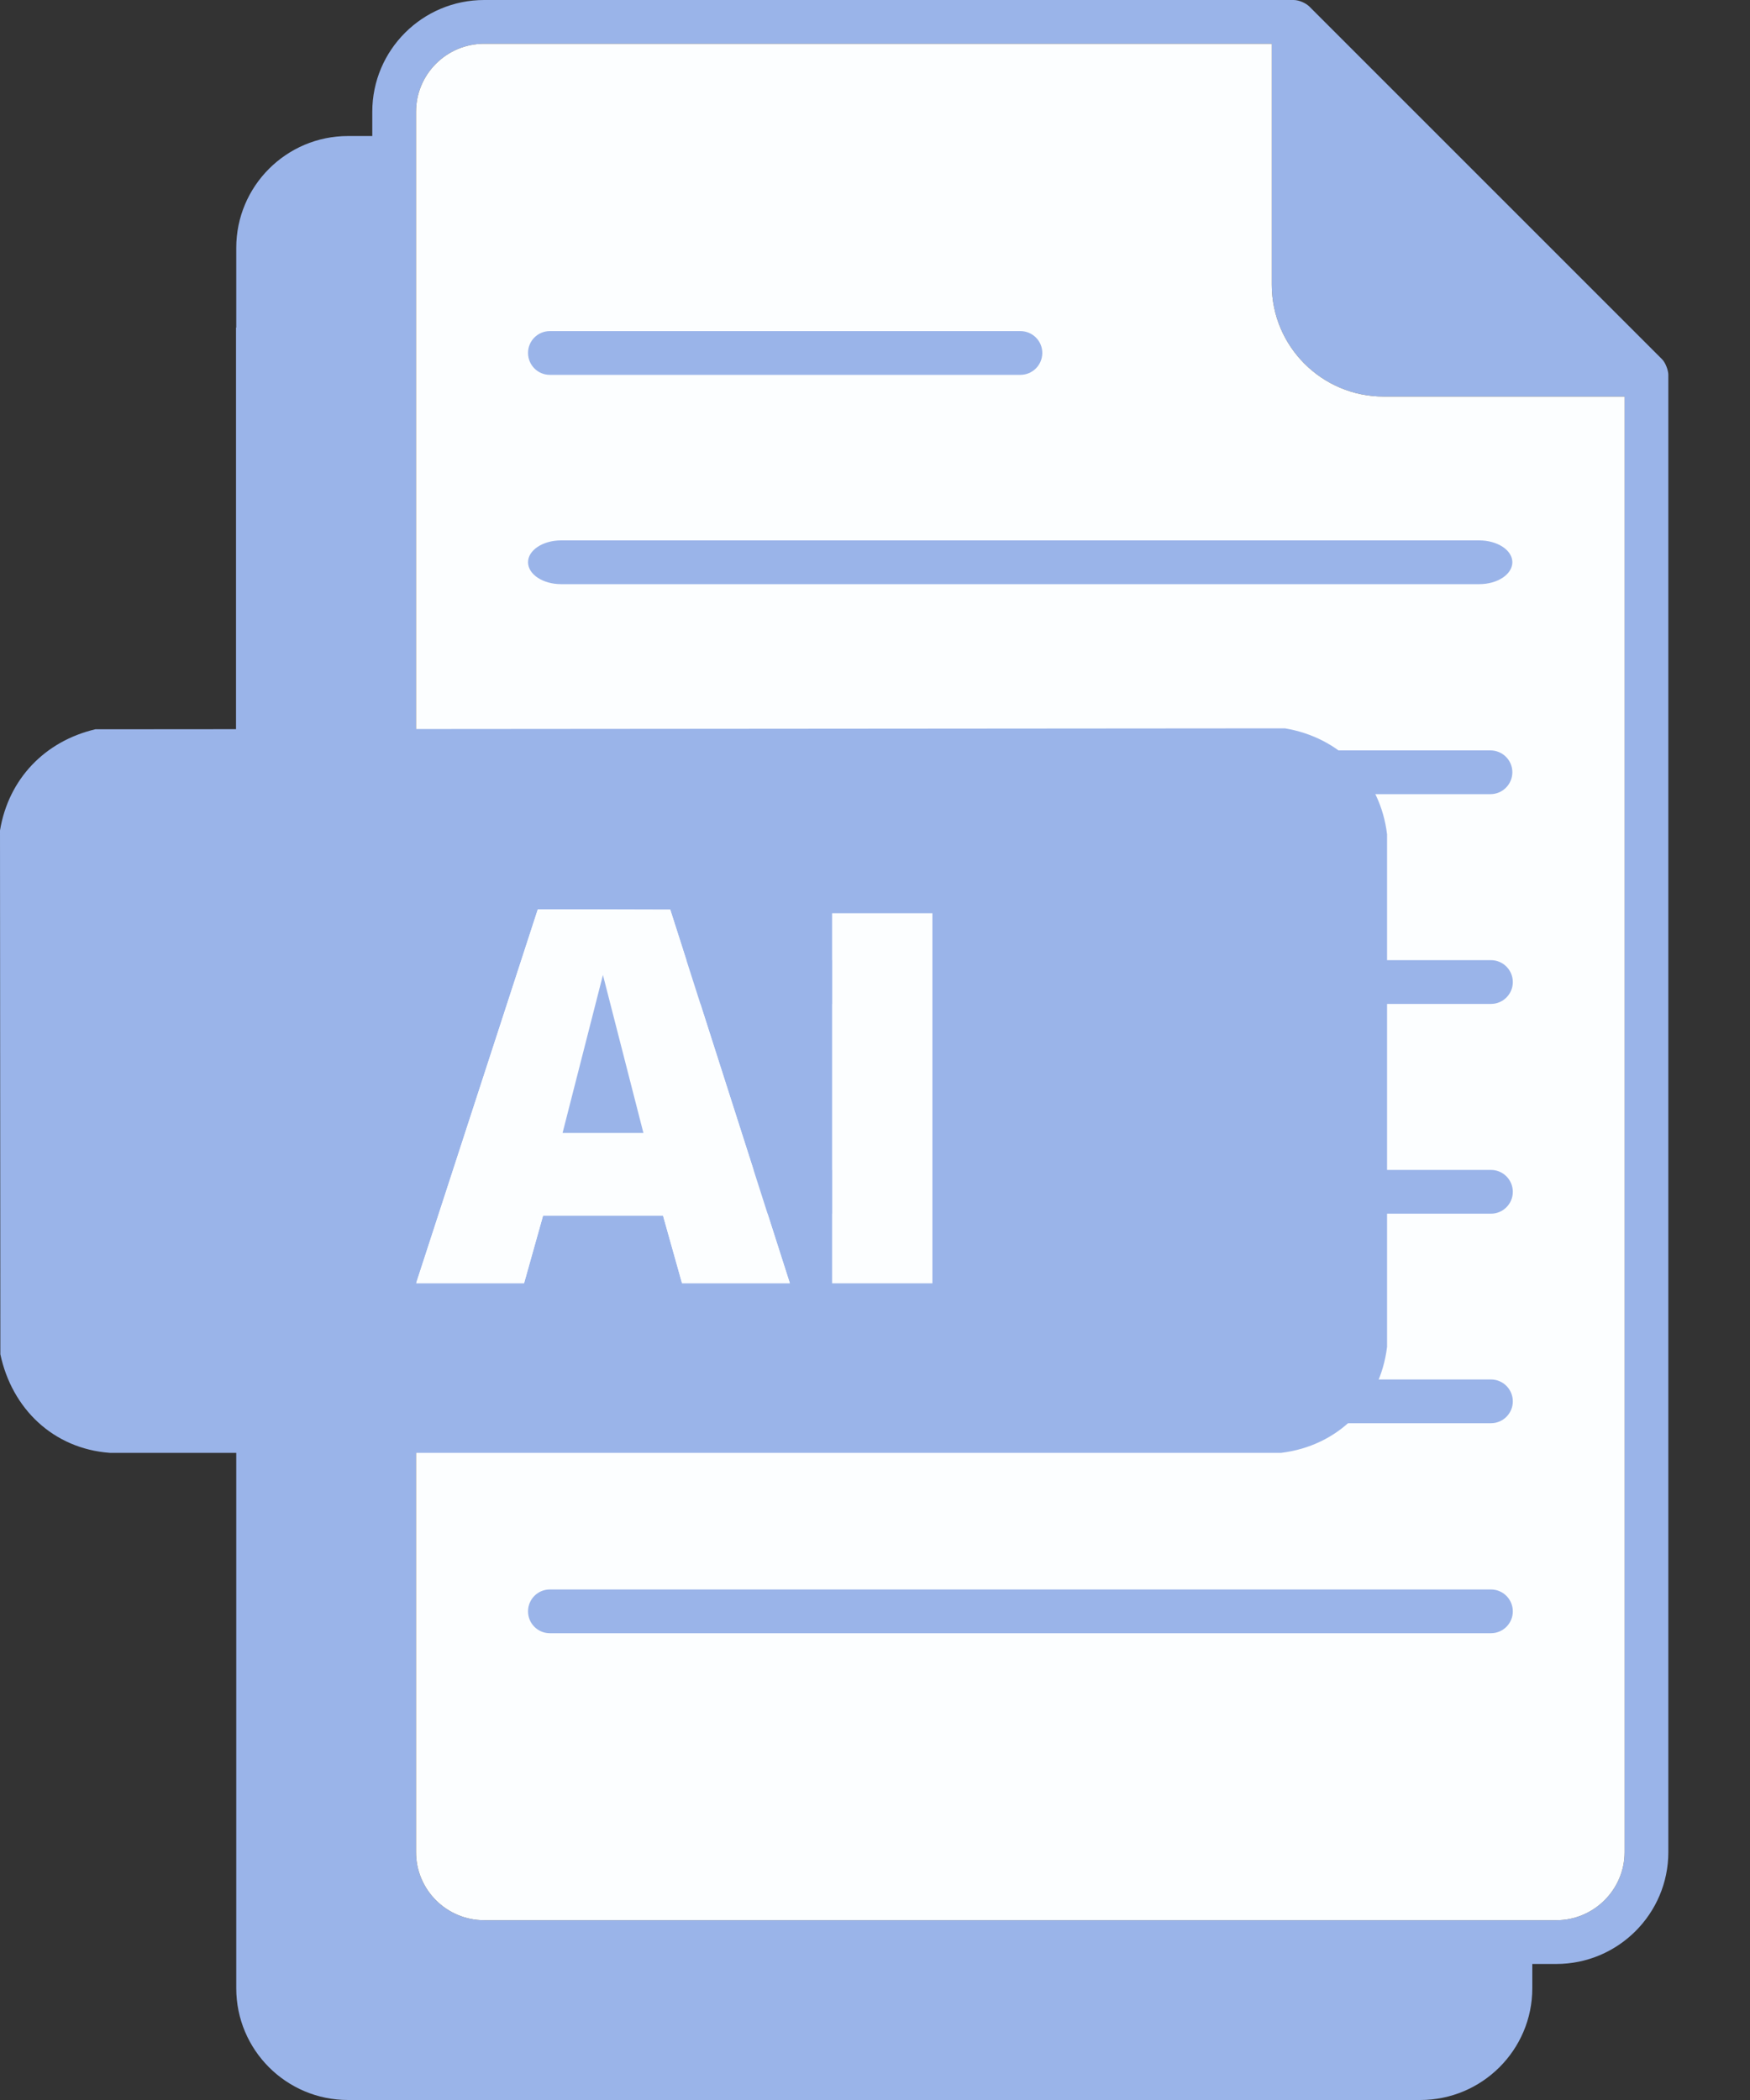 <?xml version="1.0" encoding="UTF-8"?> <svg xmlns="http://www.w3.org/2000/svg" width="15" height="18" viewBox="0 0 15 18" fill="none"><rect x="0" y="0" width="15" height="18" fill="#333333" stroke="none"/><path fill-rule="evenodd" clip-rule="evenodd" d="M11.088 0C11.137 4.73844e-05 11.194 0.028 11.222 0.055L14.246 3.079C14.278 3.111 14.3 3.178 14.3 3.212V15.876C14.3 16.404 13.869 16.834 13.34 16.834H13.134V17.042C13.134 17.571 12.703 18 12.174 18H2.983C2.454 18 2.025 17.571 2.025 17.042V9.711H2.023V2.808H2.025V2.124C2.025 1.596 2.454 1.166 2.983 1.166H3.191V0.958C3.191 0.429 3.621 0 4.15 0H11.088ZM4.15 0.375C3.827 0.375 3.566 0.637 3.566 0.958V15.876C3.566 16.197 3.827 16.459 4.15 16.459H13.34C13.662 16.459 13.925 16.196 13.925 15.876V3.399H11.86C11.331 3.399 10.901 2.97 10.901 2.441V0.375H4.15Z" fill="#9AB4E9"></path><path d="M4.15 0.375C3.827 0.375 3.566 0.637 3.566 0.958V15.876C3.566 16.197 3.827 16.459 4.15 16.459H13.34C13.662 16.459 13.925 16.196 13.925 15.876V3.399H11.86C11.331 3.399 10.901 2.97 10.901 2.441V0.375H4.15Z" fill="#FCFEFF"></path><path d="M12.78 13.624H4.713C4.609 13.624 4.526 13.708 4.526 13.812C4.526 13.915 4.609 13.999 4.713 13.999H12.78C12.883 13.999 12.967 13.915 12.967 13.812C12.967 13.708 12.883 13.624 12.78 13.624Z" fill="#9AB4E9"></path><path d="M12.78 11.824H4.713C4.609 11.824 4.526 11.908 4.526 12.012C4.526 12.115 4.609 12.199 4.713 12.199H12.78C12.883 12.199 12.967 12.115 12.967 12.012C12.967 11.908 12.883 11.824 12.78 11.824Z" fill="#9AB4E9"></path><path d="M12.78 10.028H4.713C4.609 10.028 4.526 10.112 4.526 10.216C4.526 10.319 4.609 10.403 4.713 10.403H12.78C12.883 10.403 12.967 10.319 12.967 10.216C12.967 10.112 12.883 10.028 12.78 10.028Z" fill="#9AB4E9"></path><path d="M12.78 8.23H4.713C4.609 8.23 4.526 8.314 4.526 8.418C4.526 8.521 4.609 8.605 4.713 8.605H12.78C12.883 8.605 12.967 8.521 12.967 8.418C12.967 8.314 12.883 8.23 12.78 8.23Z" fill="#9AB4E9"></path><path d="M12.775 6.432H7.576C7.473 6.432 7.389 6.516 7.389 6.619C7.389 6.723 7.473 6.807 7.576 6.807H12.775C12.879 6.807 12.963 6.723 12.963 6.619C12.963 6.516 12.879 6.432 12.775 6.432Z" fill="#9AB4E9"></path><path d="M12.679 4.632H4.809C4.653 4.632 4.526 4.716 4.526 4.819C4.526 4.923 4.653 5.007 4.809 5.007H12.679C12.836 5.007 12.963 4.923 12.963 4.819C12.963 4.716 12.836 4.632 12.679 4.632Z" fill="#9AB4E9"></path><path d="M8.934 3.025C8.934 2.922 8.85 2.838 8.746 2.838H4.713C4.609 2.838 4.526 2.922 4.526 3.025C4.526 3.129 4.609 3.213 4.713 3.213H8.746C8.85 3.213 8.934 3.129 8.934 3.025Z" fill="#9AB4E9"></path><path d="M0.817 6.251L11.014 6.243C11.486 6.322 11.832 6.675 11.889 7.151V11.545C11.83 12.033 11.469 12.394 10.981 12.453H0.941C0.456 12.417 0.102 12.074 0.003 11.608L0 7.118C0.073 6.676 0.385 6.353 0.817 6.251ZM3.567 10.999H4.492L4.655 10.419H5.683L5.846 10.999H6.77L5.745 7.797L4.61 7.794L3.567 10.999ZM7.992 7.829H7.133V10.999H7.992V7.829Z" fill="#9AB4E9"></path><path d="M3.567 10.999H4.492L4.655 10.419H5.683L5.846 10.999H6.77L5.745 7.797L4.61 7.794L3.567 10.999Z" fill="#FCFEFF"></path><path d="M7.992 7.829H7.133V10.999H7.992V7.829Z" fill="#FCFEFF"></path><path d="M5.515 9.711H4.822L5.168 8.357L5.515 9.711Z" fill="#9AB4E9"></path></svg> 